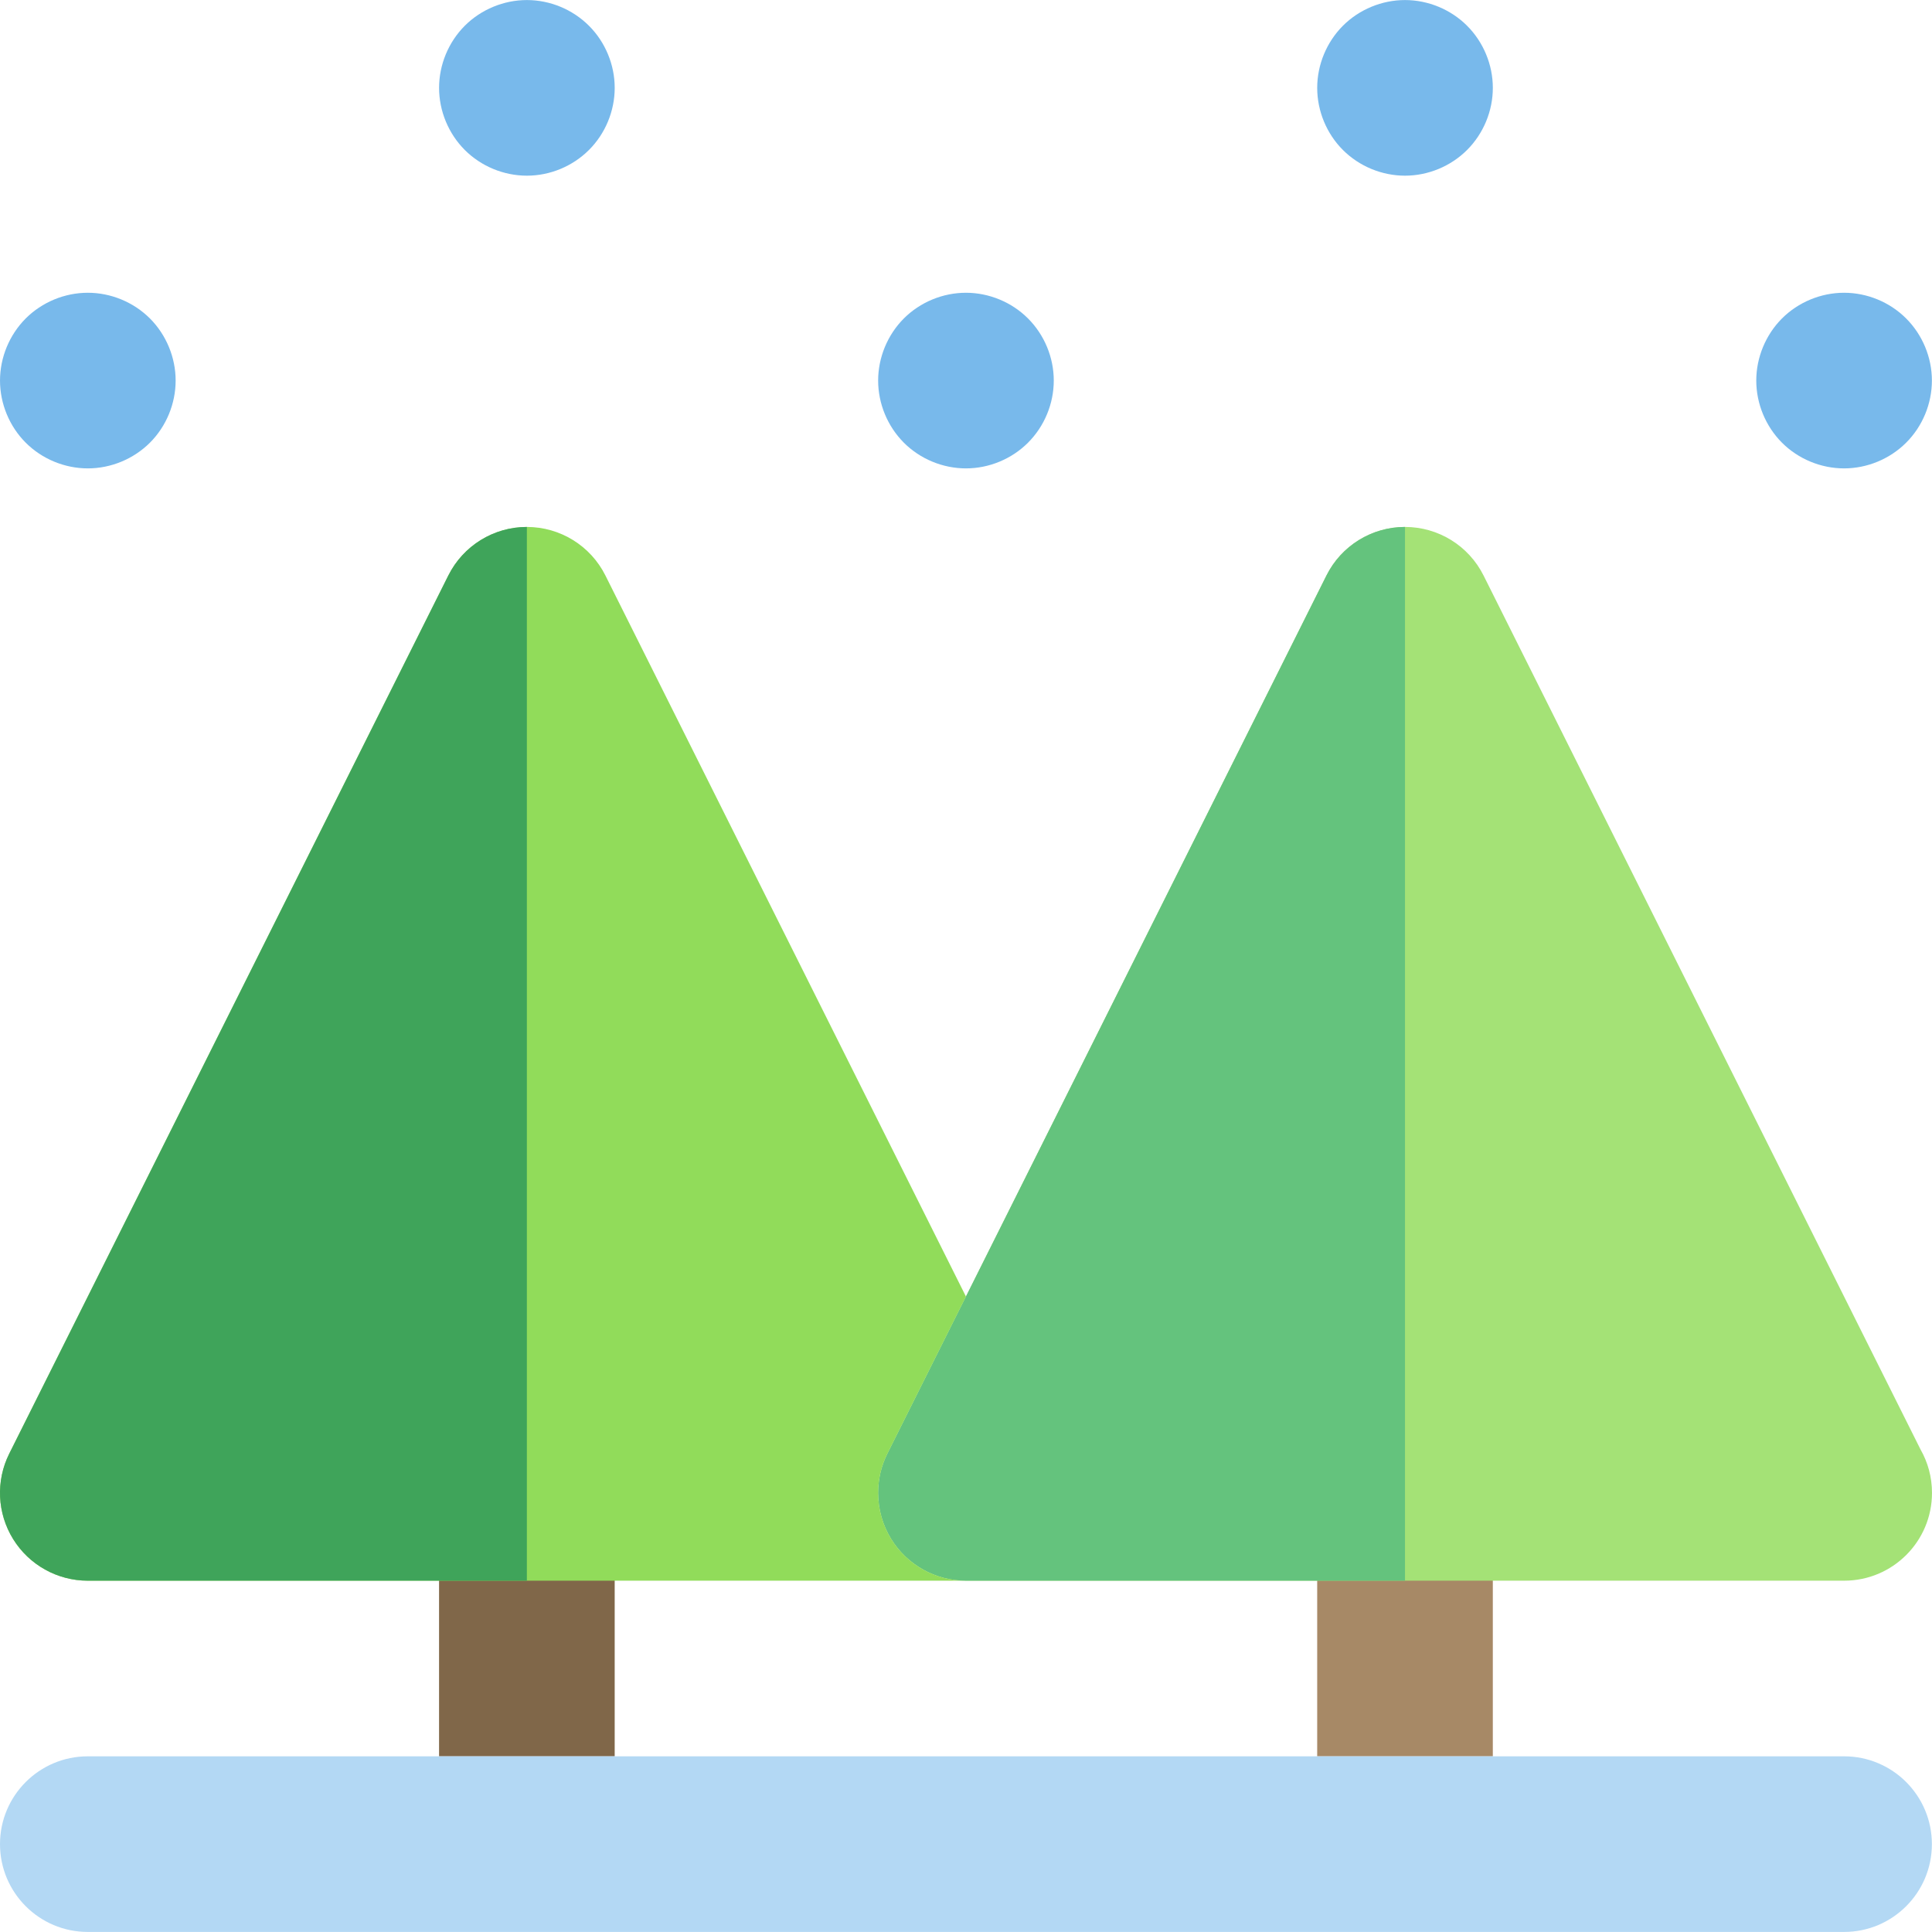 <?xml version="1.0" encoding="iso-8859-1"?>
<!-- Generator: Adobe Illustrator 19.0.0, SVG Export Plug-In . SVG Version: 6.00 Build 0)  -->
<svg version="1.1" id="Layer_1" xmlns="http://www.w3.org/2000/svg" xmlns:xlink="http://www.w3.org/1999/xlink" x="0px" y="0px"
	 viewBox="0 0 512 512" style="enable-background:new 0 0 512 512;" xml:space="preserve">
<polygon style="fill:#806749;" points="162.899,465.443 162.899,407.523 139.628,407.523 116.357,407.523 116.357,465.443 
	139.628,465.443 "/>
<polygon style="fill:#A78966;" points="349.07,408.557 349.07,465.443 372.341,465.443 395.612,465.443 395.612,408.557 
	372.341,408.557 "/>
<path style="fill:#B3D8F4;" d="M23.271,511.985h116.357h232.713h116.357c12.852,0,23.271-10.419,23.271-23.271
	c0-12.854-10.419-23.271-23.271-23.271h-93.085h-23.271H349.07H162.899h-23.271h-23.271H23.271C10.419,465.443,0,475.86,0,488.714
	C0,501.566,10.419,511.985,23.271,511.985z"/>
<g>
	<path style="fill:#78B9EB;" d="M23.274,124.128c6.128,0,12.117-2.482,16.461-6.811c4.328-4.328,6.811-10.332,6.811-16.461
		s-2.482-12.118-6.811-16.461c-4.344-4.328-10.332-6.811-16.461-6.811c-6.127,0-12.131,2.482-16.459,6.811
		c-4.328,4.344-6.812,10.332-6.812,16.461s2.484,12.132,6.812,16.461C11.144,121.646,17.148,124.128,23.274,124.128z"/>
	<path style="fill:#78B9EB;" d="M488.701,124.128c6.113,0,12.118-2.482,16.447-6.811c4.344-4.328,6.825-10.332,6.825-16.461
		s-2.482-12.118-6.825-16.461c-4.328-4.328-10.317-6.811-16.447-6.811c-6.127,0-12.131,2.482-16.459,6.811
		c-4.328,4.344-6.812,10.348-6.812,16.461c0,6.128,2.484,12.117,6.812,16.461C476.57,121.646,482.574,124.128,488.701,124.128z"/>
	<path style="fill:#78B9EB;" d="M139.631,46.557c6.128,0,12.117-2.484,16.447-6.812c4.344-4.327,6.825-10.331,6.825-16.459
		s-2.482-12.132-6.825-16.461c-4.328-4.328-10.317-6.811-16.447-6.811c-6.127,0-12.131,2.482-16.459,6.811
		c-4.328,4.344-6.812,10.332-6.812,16.461s2.484,12.117,6.812,16.459C127.5,44.075,133.504,46.557,139.631,46.557z"/>
	<path style="fill:#78B9EB;" d="M372.344,46.557c6.113,0,12.117-2.484,16.447-6.812c4.344-4.344,6.825-10.331,6.825-16.459
		s-2.482-12.118-6.825-16.461c-4.328-4.328-10.332-6.811-16.447-6.811c-6.127,0-12.131,2.482-16.459,6.811
		c-4.328,4.344-6.812,10.332-6.812,16.461s2.484,12.132,6.812,16.459C360.214,44.075,366.218,46.557,372.344,46.557z"/>
	<path style="fill:#78B9EB;" d="M255.988,124.128c6.128,0,12.118-2.482,16.447-6.811c4.344-4.344,6.825-10.332,6.825-16.461
		s-2.482-12.118-6.825-16.461c-4.328-4.328-10.332-6.811-16.447-6.811c-6.127,0-12.131,2.482-16.459,6.811
		c-4.328,4.344-6.812,10.332-6.812,16.461s2.484,12.117,6.812,16.461C243.857,121.646,249.861,124.128,255.988,124.128z"/>
</g>
<path style="fill:#A4E276;" d="M508.973,384.145L393.155,152.509c-3.941-7.884-11.999-12.864-20.814-12.864
	c-8.815,0-16.873,4.98-20.814,12.864l-95.543,191.085l-13.01,26.017l-7.804,15.61c-1.643,3.286-2.448,6.85-2.448,10.407
	c0,4.254,1.156,8.497,3.466,12.234c4.24,6.86,11.732,11.037,19.796,11.037c0.009,0,0.02,0,0.031,0h93.054h23.271h23.271h93.085
	c0.009,0,0.019,0,0.031,0c12.854,0,23.271-10.419,23.271-23.271C512,391.452,510.9,387.533,508.973,384.145z"/>
<path style="fill:#64C37D;" d="M351.527,152.509l-95.543,191.085l-13.01,26.017l-7.804,15.61c-1.643,3.286-2.448,6.85-2.448,10.407
	c0,4.254,1.156,8.497,3.466,12.234c4.24,6.86,11.732,11.037,19.796,11.037c0.009,0,0.02,0,0.031,0h93.054h23.271V139.644
	C363.526,139.644,355.468,144.624,351.527,152.509z"/>
<path style="fill:#91DC5A;" d="M236.188,407.863c-2.31-3.737-3.466-7.979-3.466-12.234c0-3.557,0.805-7.123,2.448-10.407
	l7.804-15.61l13.01-26.017l-95.543-191.085c-3.941-7.884-11.999-12.864-20.814-12.864c-8.815,0-16.873,4.98-20.814,12.864
	L2.457,385.222c-3.607,7.214-3.222,15.781,1.018,22.641S15.205,418.9,23.271,418.9h93.085h23.271h23.271h93.085
	C247.92,418.9,240.43,414.724,236.188,407.863z"/>
<path style="fill:#3FA45A;" d="M118.814,152.509L2.457,385.222c-3.607,7.214-3.222,15.781,1.018,22.641S15.205,418.9,23.271,418.9
	h93.085h23.271V139.644C130.813,139.644,122.755,144.624,118.814,152.509z"/>
<g>
</g>
<g>
</g>
<g>
</g>
<g>
</g>
<g>
</g>
<g>
</g>
<g>
</g>
<g>
</g>
<g>
</g>
<g>
</g>
<g>
</g>
<g>
</g>
<g>
</g>
<g>
</g>
<g>
</g>
</svg>
